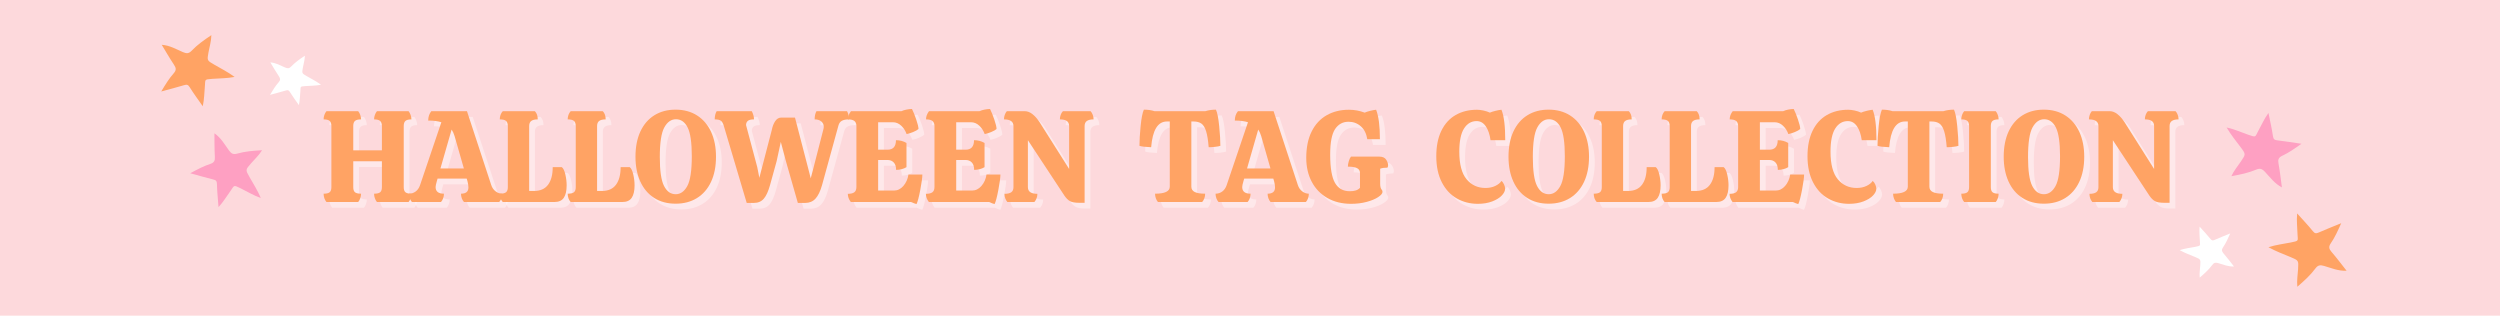 <svg version="1.0" preserveAspectRatio="xMidYMid meet" height="200" viewBox="0 0 1188 150" zoomAndPan="magnify" width="1584" xmlns:xlink="http://www.w3.org/1999/xlink" xmlns="http://www.w3.org/2000/svg"><defs><g></g><clipPath id="2d0aa748ff"><path clip-rule="nonzero" d="M 90 63 L 125 63 L 125 99 L 90 99 Z M 90 63"></path></clipPath><clipPath id="d6f9105432"><path clip-rule="nonzero" d="M 55.672 37.801 L 116.586 -9.707 L 169.629 58.301 L 108.715 105.812 Z M 55.672 37.801"></path></clipPath><clipPath id="a3d0e6219d"><path clip-rule="nonzero" d="M 55.672 37.801 L 116.586 -9.707 L 169.629 58.301 L 108.715 105.812 Z M 55.672 37.801"></path></clipPath><clipPath id="ba9c10be85"><path clip-rule="nonzero" d="M 76 16 L 112 16 L 112 51 L 76 51 Z M 76 16"></path></clipPath><clipPath id="dffc37399a"><path clip-rule="nonzero" d="M 55.672 37.801 L 116.586 -9.707 L 169.629 58.301 L 108.715 105.812 Z M 55.672 37.801"></path></clipPath><clipPath id="31c82a0bf9"><path clip-rule="nonzero" d="M 55.672 37.801 L 116.586 -9.707 L 169.629 58.301 L 108.715 105.812 Z M 55.672 37.801"></path></clipPath><clipPath id="e9b222a5df"><path clip-rule="nonzero" d="M 128 26 L 153 26 L 153 50 L 128 50 Z M 128 26"></path></clipPath><clipPath id="b6529a7d03"><path clip-rule="nonzero" d="M 55.672 37.801 L 116.586 -9.707 L 169.629 58.301 L 108.715 105.812 Z M 55.672 37.801"></path></clipPath><clipPath id="ce2f49751e"><path clip-rule="nonzero" d="M 55.672 37.801 L 116.586 -9.707 L 169.629 58.301 L 108.715 105.812 Z M 55.672 37.801"></path></clipPath><clipPath id="42a0e5cb74"><path clip-rule="nonzero" d="M 1058 53 L 1094 53 L 1094 90 L 1058 90 Z M 1058 53"></path></clipPath><clipPath id="e273a4f4e2"><path clip-rule="nonzero" d="M 1134.535 109.199 L 1078.32 165.414 L 1015.742 102.836 L 1071.957 46.621 Z M 1134.535 109.199"></path></clipPath><clipPath id="ec9e20439d"><path clip-rule="nonzero" d="M 1134.535 109.199 L 1078.32 165.414 L 1015.742 102.836 L 1071.957 46.621 Z M 1134.535 109.199"></path></clipPath><clipPath id="651686484b"><path clip-rule="nonzero" d="M 1077 101 L 1116 101 L 1116 137 L 1077 137 Z M 1077 101"></path></clipPath><clipPath id="7ef7ff7a8d"><path clip-rule="nonzero" d="M 1134.535 109.199 L 1078.32 165.414 L 1015.742 102.836 L 1071.957 46.621 Z M 1134.535 109.199"></path></clipPath><clipPath id="dd63b40fd5"><path clip-rule="nonzero" d="M 1134.535 109.199 L 1078.32 165.414 L 1015.742 102.836 L 1071.957 46.621 Z M 1134.535 109.199"></path></clipPath><clipPath id="b3ea7b1035"><path clip-rule="nonzero" d="M 1035 107 L 1062 107 L 1062 132 L 1035 132 Z M 1035 107"></path></clipPath><clipPath id="ac19a6533c"><path clip-rule="nonzero" d="M 1134.535 109.199 L 1078.32 165.414 L 1015.742 102.836 L 1071.957 46.621 Z M 1134.535 109.199"></path></clipPath><clipPath id="60844d4813"><path clip-rule="nonzero" d="M 1134.535 109.199 L 1078.32 165.414 L 1015.742 102.836 L 1071.957 46.621 Z M 1134.535 109.199"></path></clipPath></defs><rect fill-opacity="1" height="180" y="-15" fill="#ffffff" width="1425.6" x="-118.8"></rect><rect fill-opacity="1" height="180" y="-15" fill="#fdd9dc" width="1425.6" x="-118.8"></rect><g fill-opacity="0.4" fill="#ffffff"><g transform="translate(154.899, 98.729)"><g><path d="M 39.688 -7.047 C 39.688 -5.891 39.961 -5.082 40.516 -4.625 C 41.078 -4.176 42.02 -3.953 43.344 -3.953 C 43.344 -3.211 43.219 -2.488 42.969 -1.781 C 42.719 -1.082 42.391 -0.488 41.984 0 L 26.953 0 C 26.547 -0.488 26.219 -1.082 25.969 -1.781 C 25.719 -2.488 25.594 -3.211 25.594 -3.953 C 26.957 -3.953 27.914 -4.176 28.469 -4.625 C 29.031 -5.082 29.312 -5.891 29.312 -7.047 L 29.312 -19.359 L 15.703 -19.359 L 15.703 -7.047 C 15.703 -5.891 15.977 -5.082 16.531 -4.625 C 17.094 -4.176 18.051 -3.953 19.406 -3.953 C 19.406 -3.211 19.281 -2.488 19.031 -1.781 C 18.789 -1.082 18.461 -0.488 18.047 0 L 2.969 0 C 2.551 -0.488 2.219 -1.082 1.969 -1.781 C 1.727 -2.488 1.609 -3.211 1.609 -3.953 C 2.961 -3.953 3.914 -4.176 4.469 -4.625 C 5.031 -5.082 5.312 -5.891 5.312 -7.047 L 5.312 -36.109 C 5.312 -37.266 5.031 -38.078 4.469 -38.547 C 3.914 -39.023 2.961 -39.266 1.609 -39.266 C 1.609 -39.961 1.727 -40.66 1.969 -41.359 C 2.219 -42.066 2.551 -42.664 2.969 -43.156 L 18.047 -43.156 C 18.461 -42.664 18.789 -42.066 19.031 -41.359 C 19.281 -40.66 19.406 -39.961 19.406 -39.266 C 18.051 -39.266 17.094 -39.023 16.531 -38.547 C 15.977 -38.078 15.703 -37.266 15.703 -36.109 L 15.703 -24.547 L 29.312 -24.547 L 29.312 -36.109 C 29.312 -37.266 29.02 -38.078 28.438 -38.547 C 27.863 -39.023 26.914 -39.266 25.594 -39.266 C 25.594 -39.961 25.719 -40.66 25.969 -41.359 C 26.219 -42.066 26.547 -42.664 26.953 -43.156 L 41.984 -43.156 C 42.391 -42.664 42.719 -42.066 42.969 -41.359 C 43.219 -40.66 43.344 -39.961 43.344 -39.266 C 42.02 -39.266 41.078 -39.023 40.516 -38.547 C 39.961 -38.078 39.688 -37.266 39.688 -36.109 Z M 39.688 -7.047"></path></g></g></g><g fill-opacity="0.4" fill="#ffffff"><g transform="translate(198.921, 98.729)"><g><path d="M 37.219 -8.156 C 37.633 -6.844 38.336 -5.812 39.328 -5.062 C 40.316 -4.32 41.363 -3.953 42.469 -3.953 C 42.469 -3.211 42.344 -2.488 42.094 -1.781 C 41.852 -1.082 41.504 -0.488 41.047 0 L 24.297 0 C 23.848 -0.488 23.5 -1.082 23.25 -1.781 C 23 -2.488 22.875 -3.211 22.875 -3.953 C 25.227 -3.953 26.406 -4.941 26.406 -6.922 C 26.406 -7.742 26.258 -8.711 25.969 -9.828 L 25.594 -11.125 L 11.75 -11.125 L 11.375 -9.828 C 11 -8.547 10.812 -7.641 10.812 -7.109 C 10.812 -5.004 12.133 -3.953 14.781 -3.953 C 14.781 -3.211 14.656 -2.488 14.406 -1.781 C 14.156 -1.082 13.805 -0.488 13.359 0 L -0.438 0 C -0.883 -0.488 -1.234 -1.082 -1.484 -1.781 C -1.734 -2.488 -1.859 -3.211 -1.859 -3.953 C -0.703 -3.953 0.348 -4.289 1.297 -4.969 C 2.242 -5.656 2.945 -6.656 3.406 -7.969 L 13.547 -37.906 C 11.891 -38.438 9.805 -38.703 7.297 -38.703 C 7.297 -40.473 7.789 -41.957 8.781 -43.156 L 25.719 -43.156 Z M 24.234 -15.953 L 19.844 -31.281 C 19.477 -32.52 19.004 -33.57 18.422 -34.438 L 13.109 -15.953 Z M 24.234 -15.953"></path></g></g></g><g fill-opacity="0.4" fill="#ffffff"><g transform="translate(238.616, 98.729)"><g><path d="M 3.031 0 C 2.57 -0.488 2.219 -1.082 1.969 -1.781 C 1.727 -2.488 1.609 -3.211 1.609 -3.953 C 3.004 -3.953 3.988 -4.176 4.562 -4.625 C 5.145 -5.082 5.438 -5.891 5.438 -7.047 L 5.438 -36.109 C 5.438 -37.266 5.145 -38.078 4.562 -38.547 C 3.988 -39.023 3.004 -39.266 1.609 -39.266 C 1.609 -40.004 1.727 -40.711 1.969 -41.391 C 2.219 -42.078 2.57 -42.664 3.031 -43.156 L 18.297 -43.156 C 19.203 -42.207 19.656 -40.91 19.656 -39.266 C 18.258 -39.266 17.227 -39.016 16.562 -38.516 C 15.906 -38.023 15.578 -37.223 15.578 -36.109 L 15.578 -5.25 L 17.875 -5.25 C 20.875 -5.25 23.102 -6.238 24.562 -8.219 C 26.031 -10.195 26.766 -12.977 26.766 -16.562 L 31.094 -16.562 C 31.801 -16.031 32.359 -14.879 32.766 -13.109 C 33.18 -11.336 33.391 -9.602 33.391 -7.906 C 33.391 -5.312 32.938 -3.344 32.031 -2 C 31.125 -0.664 29.641 0 27.578 0 Z M 3.031 0"></path></g></g></g><g fill-opacity="0.4" fill="#ffffff"><g transform="translate(270.89, 98.729)"><g><path d="M 3.031 0 C 2.57 -0.488 2.219 -1.082 1.969 -1.781 C 1.727 -2.488 1.609 -3.211 1.609 -3.953 C 3.004 -3.953 3.988 -4.176 4.562 -4.625 C 5.145 -5.082 5.438 -5.891 5.438 -7.047 L 5.438 -36.109 C 5.438 -37.266 5.145 -38.078 4.562 -38.547 C 3.988 -39.023 3.004 -39.266 1.609 -39.266 C 1.609 -40.004 1.727 -40.711 1.969 -41.391 C 2.219 -42.078 2.57 -42.664 3.031 -43.156 L 18.297 -43.156 C 19.203 -42.207 19.656 -40.91 19.656 -39.266 C 18.258 -39.266 17.227 -39.016 16.562 -38.516 C 15.906 -38.023 15.578 -37.223 15.578 -36.109 L 15.578 -5.25 L 17.875 -5.25 C 20.875 -5.25 23.102 -6.238 24.562 -8.219 C 26.031 -10.195 26.766 -12.977 26.766 -16.562 L 31.094 -16.562 C 31.801 -16.031 32.359 -14.879 32.766 -13.109 C 33.18 -11.336 33.391 -9.602 33.391 -7.906 C 33.391 -5.312 32.938 -3.344 32.031 -2 C 31.125 -0.664 29.641 0 27.578 0 Z M 3.031 0"></path></g></g></g><g fill-opacity="0.4" fill="#ffffff"><g transform="translate(303.165, 98.729)"><g><path d="M 20.656 0.797 C 16.695 0.797 13.285 -0.117 10.422 -1.953 C 7.555 -3.785 5.359 -6.391 3.828 -9.766 C 2.305 -13.148 1.547 -17.066 1.547 -21.516 C 1.547 -26.172 2.328 -30.176 3.891 -33.531 C 5.461 -36.895 7.68 -39.461 10.547 -41.234 C 13.41 -43.004 16.758 -43.891 20.594 -43.891 C 24.551 -43.891 27.973 -42.961 30.859 -41.109 C 33.742 -39.254 35.957 -36.645 37.5 -33.281 C 39.039 -29.926 39.812 -26.004 39.812 -21.516 C 39.812 -16.898 39.02 -12.91 37.438 -9.547 C 35.852 -6.191 33.617 -3.629 30.734 -1.859 C 27.848 -0.086 24.488 0.797 20.656 0.797 Z M 20.656 -3.703 C 22.914 -3.703 24.754 -5 26.172 -7.594 C 27.598 -10.195 28.312 -14.922 28.312 -21.766 C 28.312 -28.273 27.648 -32.828 26.328 -35.422 C 25.016 -38.023 23.164 -39.328 20.781 -39.328 C 18.508 -39.328 16.66 -38.023 15.234 -35.422 C 13.816 -32.828 13.109 -28.129 13.109 -21.328 C 13.109 -14.816 13.773 -10.25 15.109 -7.625 C 16.453 -5.008 18.301 -3.703 20.656 -3.703 Z M 20.656 -3.703"></path></g></g></g><g fill-opacity="0.4" fill="#ffffff"><g transform="translate(343.602, 98.729)"><g><path d="M 61.641 -43.156 C 62.254 -42.082 62.562 -40.785 62.562 -39.266 C 61.125 -39.266 60.004 -39.047 59.203 -38.609 C 58.398 -38.18 57.852 -37.43 57.562 -36.359 L 49.766 -8.031 C 48.941 -5.102 47.898 -2.957 46.641 -1.594 C 45.391 -0.238 43.754 0.438 41.734 0.438 L 38.266 0.438 L 32.578 -19.469 L 30.172 -28.562 L 28.188 -19.406 L 25.047 -8.031 C 24.211 -5.031 23.219 -2.867 22.062 -1.547 C 20.914 -0.223 19.332 0.438 17.312 0.438 L 13.969 0.438 L 3.031 -36.359 C 2.695 -37.473 2.238 -38.234 1.656 -38.641 C 1.082 -39.055 0.117 -39.266 -1.234 -39.266 C -1.234 -40.828 -0.926 -42.125 -0.312 -43.156 L 16.391 -43.156 C 17.086 -41.75 17.438 -40.453 17.438 -39.266 C 15.988 -39.266 14.992 -39.016 14.453 -38.516 C 13.922 -38.023 13.656 -37.367 13.656 -36.547 L 18.984 -16.562 L 19.969 -11.5 L 25.844 -34.062 C 26.176 -35.801 26.723 -37.242 27.484 -38.391 C 28.242 -39.547 29.223 -40.125 30.422 -40.125 L 36.906 -40.125 L 43.031 -16.562 L 44.391 -11.25 L 45.812 -16.688 L 50.391 -34.5 C 50.516 -34.957 50.578 -35.367 50.578 -35.734 C 50.578 -36.805 50.18 -37.66 49.391 -38.297 C 48.609 -38.941 47.562 -39.266 46.25 -39.266 C 46.25 -40.828 46.535 -42.125 47.109 -43.156 Z M 61.641 -43.156"></path></g></g></g><g fill-opacity="0.4" fill="#ffffff"><g transform="translate(404.009, 98.729)"><g><path d="M 37.031 -13.047 C 37.031 -11.68 36.703 -9.258 36.047 -5.781 C 35.391 -2.301 34.789 -0.047 34.25 0.984 C 33.594 0.816 32.727 0.488 31.656 0 L 3.031 0 C 2.082 -1.238 1.609 -2.535 1.609 -3.891 C 3.004 -3.891 4.031 -4.133 4.688 -4.625 C 5.352 -5.125 5.688 -5.953 5.688 -7.109 L 5.688 -36.109 C 5.688 -37.223 5.363 -38.023 4.719 -38.516 C 4.082 -39.016 3.066 -39.266 1.672 -39.266 C 1.672 -40.617 2.145 -41.914 3.094 -43.156 L 27.078 -43.156 C 27.773 -43.488 28.586 -43.742 29.516 -43.922 C 30.453 -44.109 31.312 -44.203 32.094 -44.203 C 32.707 -43.016 33.375 -41.367 34.094 -39.266 C 34.82 -37.16 35.188 -35.633 35.188 -34.688 C 34.688 -34.227 33.836 -33.75 32.641 -33.25 C 31.453 -32.758 30.422 -32.438 29.547 -32.281 C 29.016 -33.801 28.172 -35.117 27.016 -36.234 C 25.859 -37.348 24.52 -37.906 23 -37.906 L 16.016 -37.906 L 16.016 -24.859 L 20.469 -24.859 C 23.145 -24.859 24.484 -26.363 24.484 -29.375 C 26.336 -29.375 28.004 -28.938 29.484 -28.062 L 29.484 -16.562 C 28.828 -16.156 28.066 -15.836 27.203 -15.609 C 26.336 -15.379 25.453 -15.266 24.547 -15.266 C 24.547 -16.836 24.172 -18.016 23.422 -18.797 C 22.68 -19.578 21.719 -19.969 20.531 -19.969 L 16.016 -19.969 L 16.016 -5.438 L 23.5 -5.438 C 25.227 -5.438 26.727 -6.164 28 -7.625 C 29.281 -9.094 30.086 -10.898 30.422 -13.047 Z M 37.031 -13.047"></path></g></g></g><g fill-opacity="0.4" fill="#ffffff"><g transform="translate(441.107, 98.729)"><g><path d="M 37.031 -13.047 C 37.031 -11.68 36.703 -9.258 36.047 -5.781 C 35.391 -2.301 34.789 -0.047 34.25 0.984 C 33.594 0.816 32.727 0.488 31.656 0 L 3.031 0 C 2.082 -1.238 1.609 -2.535 1.609 -3.891 C 3.004 -3.891 4.031 -4.133 4.688 -4.625 C 5.352 -5.125 5.688 -5.953 5.688 -7.109 L 5.688 -36.109 C 5.688 -37.223 5.363 -38.023 4.719 -38.516 C 4.082 -39.016 3.066 -39.266 1.672 -39.266 C 1.672 -40.617 2.145 -41.914 3.094 -43.156 L 27.078 -43.156 C 27.773 -43.488 28.586 -43.742 29.516 -43.922 C 30.453 -44.109 31.312 -44.203 32.094 -44.203 C 32.707 -43.016 33.375 -41.367 34.094 -39.266 C 34.82 -37.16 35.188 -35.633 35.188 -34.688 C 34.688 -34.227 33.836 -33.75 32.641 -33.25 C 31.453 -32.758 30.422 -32.438 29.547 -32.281 C 29.016 -33.801 28.172 -35.117 27.016 -36.234 C 25.859 -37.348 24.52 -37.906 23 -37.906 L 16.016 -37.906 L 16.016 -24.859 L 20.469 -24.859 C 23.145 -24.859 24.484 -26.363 24.484 -29.375 C 26.336 -29.375 28.004 -28.938 29.484 -28.062 L 29.484 -16.562 C 28.828 -16.156 28.066 -15.836 27.203 -15.609 C 26.336 -15.379 25.453 -15.266 24.547 -15.266 C 24.547 -16.836 24.172 -18.016 23.422 -18.797 C 22.68 -19.578 21.719 -19.969 20.531 -19.969 L 16.016 -19.969 L 16.016 -5.438 L 23.5 -5.438 C 25.227 -5.438 26.727 -6.164 28 -7.625 C 29.281 -9.094 30.086 -10.898 30.422 -13.047 Z M 37.031 -13.047"></path></g></g></g><g fill-opacity="0.4" fill="#ffffff"><g transform="translate(478.204, 98.729)"><g><path d="M 12.984 -7.047 C 12.984 -4.941 14.488 -3.891 17.5 -3.891 C 17.5 -2.453 17.023 -1.156 16.078 0 L 3.219 0 C 2.312 -1.113 1.859 -2.41 1.859 -3.891 C 3.297 -3.891 4.363 -4.133 5.062 -4.625 C 5.77 -5.125 6.125 -5.93 6.125 -7.047 L 6.125 -36.109 C 6.125 -38.211 4.617 -39.266 1.609 -39.266 C 1.609 -39.961 1.727 -40.66 1.969 -41.359 C 2.219 -42.066 2.551 -42.664 2.969 -43.156 L 11.562 -43.156 C 12.758 -43.156 13.953 -42.691 15.141 -41.766 C 16.336 -40.836 17.473 -39.551 18.547 -37.906 L 32.578 -15.703 L 32.578 -36.109 C 32.578 -37.223 32.207 -38.023 31.469 -38.516 C 30.727 -39.016 29.633 -39.266 28.188 -39.266 C 28.188 -40.004 28.312 -40.711 28.562 -41.391 C 28.812 -42.078 29.16 -42.664 29.609 -43.156 L 42.781 -43.156 C 43.238 -42.664 43.586 -42.066 43.828 -41.359 C 44.078 -40.66 44.203 -39.961 44.203 -39.266 C 42.805 -39.266 41.742 -39.016 41.016 -38.516 C 40.297 -38.023 39.938 -37.223 39.938 -36.109 L 39.938 0.375 L 37.469 0.375 C 35.445 0.375 33.961 0.117 33.016 -0.391 C 32.066 -0.91 31.16 -1.812 30.297 -3.094 L 12.984 -29.375 Z M 12.984 -7.047"></path></g></g></g><g fill-opacity="1" fill="#ffa364"><g transform="translate(152.166, 95.996)"><g><path d="M 39.688 -7.047 C 39.688 -5.891 39.961 -5.082 40.516 -4.625 C 41.078 -4.176 42.02 -3.953 43.344 -3.953 C 43.344 -3.211 43.219 -2.488 42.969 -1.781 C 42.719 -1.082 42.391 -0.488 41.984 0 L 26.953 0 C 26.547 -0.488 26.219 -1.082 25.969 -1.781 C 25.719 -2.488 25.594 -3.211 25.594 -3.953 C 26.957 -3.953 27.914 -4.176 28.469 -4.625 C 29.031 -5.082 29.312 -5.891 29.312 -7.047 L 29.312 -19.359 L 15.703 -19.359 L 15.703 -7.047 C 15.703 -5.891 15.977 -5.082 16.531 -4.625 C 17.094 -4.176 18.051 -3.953 19.406 -3.953 C 19.406 -3.211 19.281 -2.488 19.031 -1.781 C 18.789 -1.082 18.461 -0.488 18.047 0 L 2.969 0 C 2.551 -0.488 2.219 -1.082 1.969 -1.781 C 1.727 -2.488 1.609 -3.211 1.609 -3.953 C 2.961 -3.953 3.914 -4.176 4.469 -4.625 C 5.031 -5.082 5.312 -5.891 5.312 -7.047 L 5.312 -36.109 C 5.312 -37.266 5.031 -38.078 4.469 -38.547 C 3.914 -39.023 2.961 -39.266 1.609 -39.266 C 1.609 -39.961 1.727 -40.66 1.969 -41.359 C 2.219 -42.066 2.551 -42.664 2.969 -43.156 L 18.047 -43.156 C 18.461 -42.664 18.789 -42.066 19.031 -41.359 C 19.281 -40.66 19.406 -39.961 19.406 -39.266 C 18.051 -39.266 17.094 -39.023 16.531 -38.547 C 15.977 -38.078 15.703 -37.266 15.703 -36.109 L 15.703 -24.547 L 29.312 -24.547 L 29.312 -36.109 C 29.312 -37.266 29.02 -38.078 28.438 -38.547 C 27.863 -39.023 26.914 -39.266 25.594 -39.266 C 25.594 -39.961 25.719 -40.66 25.969 -41.359 C 26.219 -42.066 26.547 -42.664 26.953 -43.156 L 41.984 -43.156 C 42.391 -42.664 42.719 -42.066 42.969 -41.359 C 43.219 -40.66 43.344 -39.961 43.344 -39.266 C 42.02 -39.266 41.078 -39.023 40.516 -38.547 C 39.961 -38.078 39.688 -37.266 39.688 -36.109 Z M 39.688 -7.047"></path></g></g></g><g fill-opacity="1" fill="#ffa364"><g transform="translate(196.188, 95.996)"><g><path d="M 37.219 -8.156 C 37.633 -6.844 38.336 -5.812 39.328 -5.062 C 40.316 -4.32 41.363 -3.953 42.469 -3.953 C 42.469 -3.211 42.344 -2.488 42.094 -1.781 C 41.852 -1.082 41.504 -0.488 41.047 0 L 24.297 0 C 23.848 -0.488 23.5 -1.082 23.25 -1.781 C 23 -2.488 22.875 -3.211 22.875 -3.953 C 25.227 -3.953 26.406 -4.941 26.406 -6.922 C 26.406 -7.742 26.258 -8.711 25.969 -9.828 L 25.594 -11.125 L 11.75 -11.125 L 11.375 -9.828 C 11 -8.547 10.812 -7.641 10.812 -7.109 C 10.812 -5.004 12.133 -3.953 14.781 -3.953 C 14.781 -3.211 14.656 -2.488 14.406 -1.781 C 14.156 -1.082 13.805 -0.488 13.359 0 L -0.438 0 C -0.883 -0.488 -1.234 -1.082 -1.484 -1.781 C -1.734 -2.488 -1.859 -3.211 -1.859 -3.953 C -0.703 -3.953 0.348 -4.289 1.297 -4.969 C 2.242 -5.656 2.945 -6.656 3.406 -7.969 L 13.547 -37.906 C 11.891 -38.438 9.805 -38.703 7.297 -38.703 C 7.297 -40.473 7.789 -41.957 8.781 -43.156 L 25.719 -43.156 Z M 24.234 -15.953 L 19.844 -31.281 C 19.477 -32.52 19.004 -33.57 18.422 -34.438 L 13.109 -15.953 Z M 24.234 -15.953"></path></g></g></g><g fill-opacity="1" fill="#ffa364"><g transform="translate(235.883, 95.996)"><g><path d="M 3.031 0 C 2.57 -0.488 2.219 -1.082 1.969 -1.781 C 1.727 -2.488 1.609 -3.211 1.609 -3.953 C 3.004 -3.953 3.988 -4.176 4.562 -4.625 C 5.145 -5.082 5.438 -5.891 5.438 -7.047 L 5.438 -36.109 C 5.438 -37.266 5.145 -38.078 4.562 -38.547 C 3.988 -39.023 3.004 -39.266 1.609 -39.266 C 1.609 -40.004 1.727 -40.711 1.969 -41.391 C 2.219 -42.078 2.57 -42.664 3.031 -43.156 L 18.297 -43.156 C 19.203 -42.207 19.656 -40.91 19.656 -39.266 C 18.258 -39.266 17.227 -39.016 16.562 -38.516 C 15.906 -38.023 15.578 -37.223 15.578 -36.109 L 15.578 -5.25 L 17.875 -5.25 C 20.875 -5.25 23.102 -6.238 24.562 -8.219 C 26.031 -10.195 26.766 -12.977 26.766 -16.562 L 31.094 -16.562 C 31.801 -16.031 32.359 -14.879 32.766 -13.109 C 33.18 -11.336 33.391 -9.602 33.391 -7.906 C 33.391 -5.312 32.938 -3.344 32.031 -2 C 31.125 -0.664 29.641 0 27.578 0 Z M 3.031 0"></path></g></g></g><g fill-opacity="1" fill="#ffa364"><g transform="translate(268.158, 95.996)"><g><path d="M 3.031 0 C 2.57 -0.488 2.219 -1.082 1.969 -1.781 C 1.727 -2.488 1.609 -3.211 1.609 -3.953 C 3.004 -3.953 3.988 -4.176 4.562 -4.625 C 5.145 -5.082 5.438 -5.891 5.438 -7.047 L 5.438 -36.109 C 5.438 -37.266 5.145 -38.078 4.562 -38.547 C 3.988 -39.023 3.004 -39.266 1.609 -39.266 C 1.609 -40.004 1.727 -40.711 1.969 -41.391 C 2.219 -42.078 2.57 -42.664 3.031 -43.156 L 18.297 -43.156 C 19.203 -42.207 19.656 -40.91 19.656 -39.266 C 18.258 -39.266 17.227 -39.016 16.562 -38.516 C 15.906 -38.023 15.578 -37.223 15.578 -36.109 L 15.578 -5.25 L 17.875 -5.25 C 20.875 -5.25 23.102 -6.238 24.562 -8.219 C 26.031 -10.195 26.766 -12.977 26.766 -16.562 L 31.094 -16.562 C 31.801 -16.031 32.359 -14.879 32.766 -13.109 C 33.18 -11.336 33.391 -9.602 33.391 -7.906 C 33.391 -5.312 32.938 -3.344 32.031 -2 C 31.125 -0.664 29.641 0 27.578 0 Z M 3.031 0"></path></g></g></g><g fill-opacity="1" fill="#ffa364"><g transform="translate(300.432, 95.996)"><g><path d="M 20.656 0.797 C 16.695 0.797 13.285 -0.117 10.422 -1.953 C 7.555 -3.785 5.359 -6.391 3.828 -9.766 C 2.305 -13.148 1.547 -17.066 1.547 -21.516 C 1.547 -26.172 2.328 -30.176 3.891 -33.531 C 5.461 -36.895 7.68 -39.461 10.547 -41.234 C 13.41 -43.004 16.758 -43.891 20.594 -43.891 C 24.551 -43.891 27.973 -42.961 30.859 -41.109 C 33.742 -39.254 35.957 -36.645 37.5 -33.281 C 39.039 -29.926 39.812 -26.004 39.812 -21.516 C 39.812 -16.898 39.02 -12.91 37.438 -9.547 C 35.852 -6.191 33.617 -3.629 30.734 -1.859 C 27.848 -0.086 24.488 0.797 20.656 0.797 Z M 20.656 -3.703 C 22.914 -3.703 24.754 -5 26.172 -7.594 C 27.598 -10.195 28.312 -14.922 28.312 -21.766 C 28.312 -28.273 27.648 -32.828 26.328 -35.422 C 25.016 -38.023 23.164 -39.328 20.781 -39.328 C 18.508 -39.328 16.66 -38.023 15.234 -35.422 C 13.816 -32.828 13.109 -28.129 13.109 -21.328 C 13.109 -14.816 13.773 -10.25 15.109 -7.625 C 16.453 -5.008 18.301 -3.703 20.656 -3.703 Z M 20.656 -3.703"></path></g></g></g><g fill-opacity="1" fill="#ffa364"><g transform="translate(340.869, 95.996)"><g><path d="M 61.641 -43.156 C 62.254 -42.082 62.562 -40.785 62.562 -39.266 C 61.125 -39.266 60.004 -39.047 59.203 -38.609 C 58.398 -38.18 57.852 -37.43 57.562 -36.359 L 49.766 -8.031 C 48.941 -5.102 47.898 -2.957 46.641 -1.594 C 45.391 -0.238 43.754 0.438 41.734 0.438 L 38.266 0.438 L 32.578 -19.469 L 30.172 -28.562 L 28.188 -19.406 L 25.047 -8.031 C 24.211 -5.031 23.219 -2.867 22.062 -1.547 C 20.914 -0.223 19.332 0.438 17.312 0.438 L 13.969 0.438 L 3.031 -36.359 C 2.695 -37.473 2.238 -38.234 1.656 -38.641 C 1.082 -39.055 0.117 -39.266 -1.234 -39.266 C -1.234 -40.828 -0.926 -42.125 -0.312 -43.156 L 16.391 -43.156 C 17.086 -41.75 17.438 -40.453 17.438 -39.266 C 15.988 -39.266 14.992 -39.016 14.453 -38.516 C 13.922 -38.023 13.656 -37.367 13.656 -36.547 L 18.984 -16.562 L 19.969 -11.5 L 25.844 -34.062 C 26.176 -35.801 26.723 -37.242 27.484 -38.391 C 28.242 -39.547 29.223 -40.125 30.422 -40.125 L 36.906 -40.125 L 43.031 -16.562 L 44.391 -11.25 L 45.812 -16.688 L 50.391 -34.5 C 50.516 -34.957 50.578 -35.367 50.578 -35.734 C 50.578 -36.805 50.18 -37.66 49.391 -38.297 C 48.609 -38.941 47.562 -39.266 46.25 -39.266 C 46.25 -40.828 46.535 -42.125 47.109 -43.156 Z M 61.641 -43.156"></path></g></g></g><g fill-opacity="1" fill="#ffa364"><g transform="translate(401.276, 95.996)"><g><path d="M 37.031 -13.047 C 37.031 -11.68 36.703 -9.258 36.047 -5.781 C 35.391 -2.301 34.789 -0.047 34.25 0.984 C 33.594 0.816 32.727 0.488 31.656 0 L 3.031 0 C 2.082 -1.238 1.609 -2.535 1.609 -3.891 C 3.004 -3.891 4.031 -4.133 4.688 -4.625 C 5.352 -5.125 5.688 -5.953 5.688 -7.109 L 5.688 -36.109 C 5.688 -37.223 5.363 -38.023 4.719 -38.516 C 4.082 -39.016 3.066 -39.266 1.672 -39.266 C 1.672 -40.617 2.145 -41.914 3.094 -43.156 L 27.078 -43.156 C 27.773 -43.488 28.586 -43.742 29.516 -43.922 C 30.453 -44.109 31.312 -44.203 32.094 -44.203 C 32.707 -43.016 33.375 -41.367 34.094 -39.266 C 34.82 -37.16 35.188 -35.633 35.188 -34.688 C 34.688 -34.227 33.836 -33.75 32.641 -33.25 C 31.453 -32.758 30.422 -32.438 29.547 -32.281 C 29.016 -33.801 28.172 -35.117 27.016 -36.234 C 25.859 -37.348 24.52 -37.906 23 -37.906 L 16.016 -37.906 L 16.016 -24.859 L 20.469 -24.859 C 23.145 -24.859 24.484 -26.363 24.484 -29.375 C 26.336 -29.375 28.004 -28.938 29.484 -28.062 L 29.484 -16.562 C 28.828 -16.156 28.066 -15.836 27.203 -15.609 C 26.336 -15.379 25.453 -15.266 24.547 -15.266 C 24.547 -16.836 24.172 -18.016 23.422 -18.797 C 22.68 -19.578 21.719 -19.969 20.531 -19.969 L 16.016 -19.969 L 16.016 -5.438 L 23.5 -5.438 C 25.227 -5.438 26.727 -6.164 28 -7.625 C 29.281 -9.094 30.086 -10.898 30.422 -13.047 Z M 37.031 -13.047"></path></g></g></g><g fill-opacity="1" fill="#ffa364"><g transform="translate(438.374, 95.996)"><g><path d="M 37.031 -13.047 C 37.031 -11.68 36.703 -9.258 36.047 -5.781 C 35.391 -2.301 34.789 -0.047 34.25 0.984 C 33.594 0.816 32.727 0.488 31.656 0 L 3.031 0 C 2.082 -1.238 1.609 -2.535 1.609 -3.891 C 3.004 -3.891 4.031 -4.133 4.688 -4.625 C 5.352 -5.125 5.688 -5.953 5.688 -7.109 L 5.688 -36.109 C 5.688 -37.223 5.363 -38.023 4.719 -38.516 C 4.082 -39.016 3.066 -39.266 1.672 -39.266 C 1.672 -40.617 2.145 -41.914 3.094 -43.156 L 27.078 -43.156 C 27.773 -43.488 28.586 -43.742 29.516 -43.922 C 30.453 -44.109 31.312 -44.203 32.094 -44.203 C 32.707 -43.016 33.375 -41.367 34.094 -39.266 C 34.82 -37.16 35.188 -35.633 35.188 -34.688 C 34.688 -34.227 33.836 -33.75 32.641 -33.25 C 31.453 -32.758 30.422 -32.438 29.547 -32.281 C 29.016 -33.801 28.172 -35.117 27.016 -36.234 C 25.859 -37.348 24.52 -37.906 23 -37.906 L 16.016 -37.906 L 16.016 -24.859 L 20.469 -24.859 C 23.145 -24.859 24.484 -26.363 24.484 -29.375 C 26.336 -29.375 28.004 -28.938 29.484 -28.062 L 29.484 -16.562 C 28.828 -16.156 28.066 -15.836 27.203 -15.609 C 26.336 -15.379 25.453 -15.266 24.547 -15.266 C 24.547 -16.836 24.172 -18.016 23.422 -18.797 C 22.68 -19.578 21.719 -19.969 20.531 -19.969 L 16.016 -19.969 L 16.016 -5.438 L 23.5 -5.438 C 25.227 -5.438 26.727 -6.164 28 -7.625 C 29.281 -9.094 30.086 -10.898 30.422 -13.047 Z M 37.031 -13.047"></path></g></g></g><g fill-opacity="1" fill="#ffa364"><g transform="translate(475.471, 95.996)"><g><path d="M 12.984 -7.047 C 12.984 -4.941 14.488 -3.891 17.5 -3.891 C 17.5 -2.453 17.023 -1.156 16.078 0 L 3.219 0 C 2.312 -1.113 1.859 -2.41 1.859 -3.891 C 3.297 -3.891 4.363 -4.133 5.062 -4.625 C 5.77 -5.125 6.125 -5.93 6.125 -7.047 L 6.125 -36.109 C 6.125 -38.211 4.617 -39.266 1.609 -39.266 C 1.609 -39.961 1.727 -40.66 1.969 -41.359 C 2.219 -42.066 2.551 -42.664 2.969 -43.156 L 11.562 -43.156 C 12.758 -43.156 13.953 -42.691 15.141 -41.766 C 16.336 -40.836 17.473 -39.551 18.547 -37.906 L 32.578 -15.703 L 32.578 -36.109 C 32.578 -37.223 32.207 -38.023 31.469 -38.516 C 30.727 -39.016 29.633 -39.266 28.188 -39.266 C 28.188 -40.004 28.312 -40.711 28.562 -41.391 C 28.812 -42.078 29.16 -42.664 29.609 -43.156 L 42.781 -43.156 C 43.238 -42.664 43.586 -42.066 43.828 -41.359 C 44.078 -40.66 44.203 -39.961 44.203 -39.266 C 42.805 -39.266 41.742 -39.016 41.016 -38.516 C 40.297 -38.023 39.938 -37.223 39.938 -36.109 L 39.938 0.375 L 37.469 0.375 C 35.445 0.375 33.961 0.117 33.016 -0.391 C 32.066 -0.91 31.16 -1.812 30.297 -3.094 L 12.984 -29.375 Z M 12.984 -7.047"></path></g></g></g><g fill-opacity="0.4" fill="#ffffff"><g transform="translate(522.051, 98.729)"><g></g></g></g><g fill-opacity="0.4" fill="#ffffff"><g transform="translate(532.871, 98.729)"><g></g></g></g><g fill-opacity="1" fill="#ffa364"><g transform="translate(519.318, 95.996)"><g></g></g></g><g fill-opacity="1" fill="#ffa364"><g transform="translate(530.138, 95.996)"><g></g></g></g><g fill-opacity="0.4" fill="#ffffff"><g transform="translate(543.703, 98.729)"><g><path d="M 36.844 -43.891 C 37.508 -42.453 38.023 -39.836 38.391 -36.047 C 38.766 -32.254 38.953 -29.141 38.953 -26.703 C 38.41 -26.504 37.57 -26.344 36.438 -26.219 C 35.312 -26.094 34.297 -26.031 33.391 -26.031 C 33.141 -29.32 32.734 -31.852 32.172 -33.625 C 31.617 -35.406 30.867 -36.625 29.922 -37.281 C 28.973 -37.938 27.738 -38.266 26.219 -38.266 L 25.156 -38.266 L 25.156 -7.297 C 25.156 -6.141 25.691 -5.289 26.766 -4.75 C 27.836 -4.219 29.488 -3.953 31.719 -3.953 C 31.719 -3.211 31.594 -2.488 31.344 -1.781 C 31.094 -1.082 30.742 -0.488 30.297 0 L 9.281 0 C 8.863 -0.488 8.531 -1.082 8.281 -1.781 C 8.031 -2.488 7.906 -3.211 7.906 -3.953 C 12.57 -3.953 14.906 -5.066 14.906 -7.297 L 14.906 -38.266 L 13.547 -38.266 C 9.211 -38.266 6.719 -34.188 6.062 -26.031 C 3.176 -26.156 1.32 -26.379 0.5 -26.703 C 0.5 -29.141 0.68 -32.254 1.047 -36.047 C 1.422 -39.836 1.938 -42.453 2.594 -43.891 C 4.488 -43.891 6.18 -43.645 7.672 -43.156 L 31.781 -43.156 C 33.344 -43.645 35.031 -43.891 36.844 -43.891 Z M 36.844 -43.891"></path></g></g></g><g fill-opacity="0.4" fill="#ffffff"><g transform="translate(582.223, 98.729)"><g><path d="M 37.219 -8.156 C 37.633 -6.844 38.336 -5.812 39.328 -5.062 C 40.316 -4.32 41.363 -3.953 42.469 -3.953 C 42.469 -3.211 42.344 -2.488 42.094 -1.781 C 41.852 -1.082 41.504 -0.488 41.047 0 L 24.297 0 C 23.848 -0.488 23.5 -1.082 23.25 -1.781 C 23 -2.488 22.875 -3.211 22.875 -3.953 C 25.227 -3.953 26.406 -4.941 26.406 -6.922 C 26.406 -7.742 26.258 -8.711 25.969 -9.828 L 25.594 -11.125 L 11.75 -11.125 L 11.375 -9.828 C 11 -8.547 10.812 -7.641 10.812 -7.109 C 10.812 -5.004 12.133 -3.953 14.781 -3.953 C 14.781 -3.211 14.656 -2.488 14.406 -1.781 C 14.156 -1.082 13.805 -0.488 13.359 0 L -0.438 0 C -0.883 -0.488 -1.234 -1.082 -1.484 -1.781 C -1.734 -2.488 -1.859 -3.211 -1.859 -3.953 C -0.703 -3.953 0.348 -4.289 1.297 -4.969 C 2.242 -5.656 2.945 -6.656 3.406 -7.969 L 13.547 -37.906 C 11.891 -38.438 9.805 -38.703 7.297 -38.703 C 7.297 -40.473 7.789 -41.957 8.781 -43.156 L 25.719 -43.156 Z M 24.234 -15.953 L 19.844 -31.281 C 19.477 -32.52 19.004 -33.57 18.422 -34.438 L 13.109 -15.953 Z M 24.234 -15.953"></path></g></g></g><g fill-opacity="0.4" fill="#ffffff"><g transform="translate(621.917, 98.729)"><g><path d="M 22.875 0.859 C 18.551 0.859 14.781 -0.066 11.562 -1.922 C 8.344 -3.773 5.867 -6.348 4.141 -9.641 C 2.41 -12.941 1.547 -16.711 1.547 -20.953 C 1.547 -25.898 2.398 -30.082 4.109 -33.5 C 5.816 -36.926 8.195 -39.504 11.25 -41.234 C 14.301 -42.973 17.828 -43.844 21.828 -43.844 C 24.422 -43.844 26.914 -43.383 29.312 -42.469 C 29.926 -42.758 30.82 -43.051 32 -43.344 C 33.176 -43.633 34.094 -43.801 34.75 -43.844 C 35.945 -40.789 36.547 -36.129 36.547 -29.859 L 30.547 -29.859 C 30.129 -32.492 29.109 -34.531 27.484 -35.969 C 25.859 -37.414 23.91 -38.141 21.641 -38.141 C 18.922 -38.141 16.785 -36.973 15.234 -34.641 C 13.691 -32.316 12.922 -28.289 12.922 -22.562 C 12.922 -16.219 13.68 -11.723 15.203 -9.078 C 16.734 -6.441 19.066 -5.125 22.203 -5.125 C 23.348 -5.125 24.312 -5.25 25.094 -5.5 C 25.883 -5.75 26.547 -6.16 27.078 -6.734 L 27.078 -13.781 C 27.078 -14.852 26.613 -15.625 25.688 -16.094 C 24.758 -16.57 23.305 -16.812 21.328 -16.812 C 21.328 -17.562 21.473 -18.426 21.766 -19.406 C 22.055 -20.395 22.406 -21.117 22.812 -21.578 L 36.172 -21.578 C 37.773 -21.578 38.883 -21.102 39.5 -20.156 C 40.125 -19.207 40.438 -18.301 40.438 -17.438 C 40.438 -17.02 40.332 -16.648 40.125 -16.328 C 38.645 -16.328 37.492 -16.16 36.672 -15.828 L 36.672 -8.719 C 36.672 -7.395 36.895 -6.469 37.344 -5.938 C 37.633 -5.645 37.781 -5.273 37.781 -4.828 C 37.781 -4.078 37.098 -3.25 35.734 -2.344 C 34.379 -1.438 32.555 -0.676 30.266 -0.062 C 27.973 0.551 25.508 0.859 22.875 0.859 Z M 22.875 0.859"></path></g></g></g><g fill-opacity="1" fill="#ffa364"><g transform="translate(540.97, 95.996)"><g><path d="M 36.844 -43.891 C 37.508 -42.453 38.023 -39.836 38.391 -36.047 C 38.766 -32.254 38.953 -29.141 38.953 -26.703 C 38.41 -26.504 37.57 -26.344 36.438 -26.219 C 35.312 -26.094 34.297 -26.031 33.391 -26.031 C 33.141 -29.32 32.734 -31.852 32.172 -33.625 C 31.617 -35.406 30.867 -36.625 29.922 -37.281 C 28.973 -37.938 27.738 -38.266 26.219 -38.266 L 25.156 -38.266 L 25.156 -7.297 C 25.156 -6.141 25.691 -5.289 26.766 -4.75 C 27.836 -4.219 29.488 -3.953 31.719 -3.953 C 31.719 -3.211 31.594 -2.488 31.344 -1.781 C 31.094 -1.082 30.742 -0.488 30.297 0 L 9.281 0 C 8.863 -0.488 8.531 -1.082 8.281 -1.781 C 8.031 -2.488 7.906 -3.211 7.906 -3.953 C 12.57 -3.953 14.906 -5.066 14.906 -7.297 L 14.906 -38.266 L 13.547 -38.266 C 9.211 -38.266 6.719 -34.188 6.062 -26.031 C 3.176 -26.156 1.32 -26.379 0.5 -26.703 C 0.5 -29.141 0.68 -32.254 1.047 -36.047 C 1.422 -39.836 1.938 -42.453 2.594 -43.891 C 4.488 -43.891 6.18 -43.645 7.672 -43.156 L 31.781 -43.156 C 33.344 -43.645 35.031 -43.891 36.844 -43.891 Z M 36.844 -43.891"></path></g></g></g><g fill-opacity="1" fill="#ffa364"><g transform="translate(579.49, 95.996)"><g><path d="M 37.219 -8.156 C 37.633 -6.844 38.336 -5.812 39.328 -5.062 C 40.316 -4.32 41.363 -3.953 42.469 -3.953 C 42.469 -3.211 42.344 -2.488 42.094 -1.781 C 41.852 -1.082 41.504 -0.488 41.047 0 L 24.297 0 C 23.848 -0.488 23.5 -1.082 23.25 -1.781 C 23 -2.488 22.875 -3.211 22.875 -3.953 C 25.227 -3.953 26.406 -4.941 26.406 -6.922 C 26.406 -7.742 26.258 -8.711 25.969 -9.828 L 25.594 -11.125 L 11.75 -11.125 L 11.375 -9.828 C 11 -8.547 10.812 -7.641 10.812 -7.109 C 10.812 -5.004 12.133 -3.953 14.781 -3.953 C 14.781 -3.211 14.656 -2.488 14.406 -1.781 C 14.156 -1.082 13.805 -0.488 13.359 0 L -0.438 0 C -0.883 -0.488 -1.234 -1.082 -1.484 -1.781 C -1.734 -2.488 -1.859 -3.211 -1.859 -3.953 C -0.703 -3.953 0.348 -4.289 1.297 -4.969 C 2.242 -5.656 2.945 -6.656 3.406 -7.969 L 13.547 -37.906 C 11.891 -38.438 9.805 -38.703 7.297 -38.703 C 7.297 -40.473 7.789 -41.957 8.781 -43.156 L 25.719 -43.156 Z M 24.234 -15.953 L 19.844 -31.281 C 19.477 -32.52 19.004 -33.57 18.422 -34.438 L 13.109 -15.953 Z M 24.234 -15.953"></path></g></g></g><g fill-opacity="1" fill="#ffa364"><g transform="translate(619.184, 95.996)"><g><path d="M 22.875 0.859 C 18.551 0.859 14.781 -0.066 11.562 -1.922 C 8.344 -3.773 5.867 -6.348 4.141 -9.641 C 2.41 -12.941 1.547 -16.711 1.547 -20.953 C 1.547 -25.898 2.398 -30.082 4.109 -33.5 C 5.816 -36.926 8.195 -39.504 11.25 -41.234 C 14.301 -42.973 17.828 -43.844 21.828 -43.844 C 24.422 -43.844 26.914 -43.383 29.312 -42.469 C 29.926 -42.758 30.82 -43.051 32 -43.344 C 33.176 -43.633 34.094 -43.801 34.75 -43.844 C 35.945 -40.789 36.547 -36.129 36.547 -29.859 L 30.547 -29.859 C 30.129 -32.492 29.109 -34.531 27.484 -35.969 C 25.859 -37.414 23.91 -38.141 21.641 -38.141 C 18.922 -38.141 16.785 -36.973 15.234 -34.641 C 13.691 -32.316 12.922 -28.289 12.922 -22.562 C 12.922 -16.219 13.68 -11.723 15.203 -9.078 C 16.734 -6.441 19.066 -5.125 22.203 -5.125 C 23.348 -5.125 24.312 -5.25 25.094 -5.5 C 25.883 -5.75 26.547 -6.16 27.078 -6.734 L 27.078 -13.781 C 27.078 -14.852 26.613 -15.625 25.688 -16.094 C 24.758 -16.57 23.305 -16.812 21.328 -16.812 C 21.328 -17.562 21.473 -18.426 21.766 -19.406 C 22.055 -20.395 22.406 -21.117 22.812 -21.578 L 36.172 -21.578 C 37.773 -21.578 38.883 -21.102 39.5 -20.156 C 40.125 -19.207 40.438 -18.301 40.438 -17.438 C 40.438 -17.02 40.332 -16.648 40.125 -16.328 C 38.645 -16.328 37.492 -16.16 36.672 -15.828 L 36.672 -8.719 C 36.672 -7.395 36.895 -6.469 37.344 -5.938 C 37.633 -5.645 37.781 -5.273 37.781 -4.828 C 37.781 -4.078 37.098 -3.25 35.734 -2.344 C 34.379 -1.438 32.555 -0.676 30.266 -0.062 C 27.973 0.551 25.508 0.859 22.875 0.859 Z M 22.875 0.859"></path></g></g></g><g fill-opacity="0.4" fill="#ffffff"><g transform="translate(662.057, 98.729)"><g></g></g></g><g fill-opacity="0.4" fill="#ffffff"><g transform="translate(672.877, 98.729)"><g></g></g></g><g fill-opacity="1" fill="#ffa364"><g transform="translate(659.324, 95.996)"><g></g></g></g><g fill-opacity="1" fill="#ffa364"><g transform="translate(670.144, 95.996)"><g></g></g></g><g fill-opacity="0.4" fill="#ffffff"><g transform="translate(683.71, 98.729)"><g><path d="M 27.328 -29.375 C 26.953 -32.133 26.195 -34.336 25.062 -35.984 C 23.938 -37.629 22.488 -38.453 20.719 -38.453 C 18.195 -38.453 16.191 -37.266 14.703 -34.891 C 13.223 -32.523 12.484 -28.867 12.484 -23.922 C 12.484 -17.953 13.633 -13.582 15.938 -10.812 C 18.25 -8.051 21.242 -6.672 24.922 -6.672 C 26.691 -6.672 28.254 -7 29.609 -7.656 C 30.973 -8.32 31.941 -9.109 32.516 -10.016 C 33.016 -9.641 33.426 -9.082 33.75 -8.344 C 34.082 -7.602 34.25 -6.926 34.25 -6.312 C 34.25 -5.281 33.723 -4.207 32.672 -3.094 C 31.617 -1.977 30.102 -1.039 28.125 -0.281 C 26.145 0.477 23.859 0.859 21.266 0.859 C 17.641 0.859 14.332 0.016 11.344 -1.672 C 8.352 -3.359 5.973 -5.91 4.203 -9.328 C 2.43 -12.754 1.547 -16.898 1.547 -21.766 C 1.547 -26.504 2.348 -30.531 3.953 -33.844 C 5.566 -37.164 7.828 -39.66 10.734 -41.328 C 13.641 -43.004 17.023 -43.844 20.891 -43.844 C 21.805 -43.844 22.836 -43.719 23.984 -43.469 C 25.141 -43.219 26.148 -42.883 27.016 -42.469 C 27.641 -42.758 28.547 -43.051 29.734 -43.344 C 30.93 -43.633 31.859 -43.801 32.516 -43.844 C 33.711 -40.914 34.312 -36.094 34.312 -29.375 Z M 27.328 -29.375"></path></g></g></g><g fill-opacity="0.4" fill="#ffffff"><g transform="translate(718.025, 98.729)"><g><path d="M 20.656 0.797 C 16.695 0.797 13.285 -0.117 10.422 -1.953 C 7.555 -3.785 5.359 -6.391 3.828 -9.766 C 2.305 -13.148 1.547 -17.066 1.547 -21.516 C 1.547 -26.172 2.328 -30.176 3.891 -33.531 C 5.461 -36.895 7.68 -39.461 10.547 -41.234 C 13.41 -43.004 16.758 -43.891 20.594 -43.891 C 24.551 -43.891 27.973 -42.961 30.859 -41.109 C 33.742 -39.254 35.957 -36.645 37.5 -33.281 C 39.039 -29.926 39.812 -26.004 39.812 -21.516 C 39.812 -16.898 39.02 -12.91 37.438 -9.547 C 35.852 -6.191 33.617 -3.629 30.734 -1.859 C 27.848 -0.086 24.488 0.797 20.656 0.797 Z M 20.656 -3.703 C 22.914 -3.703 24.754 -5 26.172 -7.594 C 27.598 -10.195 28.312 -14.922 28.312 -21.766 C 28.312 -28.273 27.648 -32.828 26.328 -35.422 C 25.016 -38.023 23.164 -39.328 20.781 -39.328 C 18.508 -39.328 16.66 -38.023 15.234 -35.422 C 13.816 -32.828 13.109 -28.129 13.109 -21.328 C 13.109 -14.816 13.773 -10.25 15.109 -7.625 C 16.453 -5.008 18.301 -3.703 20.656 -3.703 Z M 20.656 -3.703"></path></g></g></g><g fill-opacity="0.4" fill="#ffffff"><g transform="translate(758.461, 98.729)"><g><path d="M 3.031 0 C 2.57 -0.488 2.219 -1.082 1.969 -1.781 C 1.727 -2.488 1.609 -3.211 1.609 -3.953 C 3.004 -3.953 3.988 -4.176 4.562 -4.625 C 5.145 -5.082 5.438 -5.891 5.438 -7.047 L 5.438 -36.109 C 5.438 -37.266 5.145 -38.078 4.562 -38.547 C 3.988 -39.023 3.004 -39.266 1.609 -39.266 C 1.609 -40.004 1.727 -40.711 1.969 -41.391 C 2.219 -42.078 2.57 -42.664 3.031 -43.156 L 18.297 -43.156 C 19.203 -42.207 19.656 -40.91 19.656 -39.266 C 18.258 -39.266 17.227 -39.016 16.562 -38.516 C 15.906 -38.023 15.578 -37.223 15.578 -36.109 L 15.578 -5.25 L 17.875 -5.25 C 20.875 -5.25 23.102 -6.238 24.562 -8.219 C 26.031 -10.195 26.766 -12.977 26.766 -16.562 L 31.094 -16.562 C 31.801 -16.031 32.359 -14.879 32.766 -13.109 C 33.18 -11.336 33.391 -9.602 33.391 -7.906 C 33.391 -5.312 32.938 -3.344 32.031 -2 C 31.125 -0.664 29.641 0 27.578 0 Z M 3.031 0"></path></g></g></g><g fill-opacity="0.4" fill="#ffffff"><g transform="translate(790.736, 98.729)"><g><path d="M 3.031 0 C 2.57 -0.488 2.219 -1.082 1.969 -1.781 C 1.727 -2.488 1.609 -3.211 1.609 -3.953 C 3.004 -3.953 3.988 -4.176 4.562 -4.625 C 5.145 -5.082 5.438 -5.891 5.438 -7.047 L 5.438 -36.109 C 5.438 -37.266 5.145 -38.078 4.562 -38.547 C 3.988 -39.023 3.004 -39.266 1.609 -39.266 C 1.609 -40.004 1.727 -40.711 1.969 -41.391 C 2.219 -42.078 2.57 -42.664 3.031 -43.156 L 18.297 -43.156 C 19.203 -42.207 19.656 -40.91 19.656 -39.266 C 18.258 -39.266 17.227 -39.016 16.562 -38.516 C 15.906 -38.023 15.578 -37.223 15.578 -36.109 L 15.578 -5.25 L 17.875 -5.25 C 20.875 -5.25 23.102 -6.238 24.562 -8.219 C 26.031 -10.195 26.766 -12.977 26.766 -16.562 L 31.094 -16.562 C 31.801 -16.031 32.359 -14.879 32.766 -13.109 C 33.18 -11.336 33.391 -9.602 33.391 -7.906 C 33.391 -5.312 32.938 -3.344 32.031 -2 C 31.125 -0.664 29.641 0 27.578 0 Z M 3.031 0"></path></g></g></g><g fill-opacity="0.4" fill="#ffffff"><g transform="translate(823.011, 98.729)"><g><path d="M 37.031 -13.047 C 37.031 -11.68 36.703 -9.258 36.047 -5.781 C 35.391 -2.301 34.789 -0.047 34.25 0.984 C 33.594 0.816 32.727 0.488 31.656 0 L 3.031 0 C 2.082 -1.238 1.609 -2.535 1.609 -3.891 C 3.004 -3.891 4.031 -4.133 4.688 -4.625 C 5.352 -5.125 5.688 -5.953 5.688 -7.109 L 5.688 -36.109 C 5.688 -37.223 5.363 -38.023 4.719 -38.516 C 4.082 -39.016 3.066 -39.266 1.672 -39.266 C 1.672 -40.617 2.145 -41.914 3.094 -43.156 L 27.078 -43.156 C 27.773 -43.488 28.586 -43.742 29.516 -43.922 C 30.453 -44.109 31.312 -44.203 32.094 -44.203 C 32.707 -43.016 33.375 -41.367 34.094 -39.266 C 34.82 -37.16 35.188 -35.633 35.188 -34.688 C 34.688 -34.227 33.836 -33.75 32.641 -33.25 C 31.453 -32.758 30.422 -32.438 29.547 -32.281 C 29.016 -33.801 28.172 -35.117 27.016 -36.234 C 25.859 -37.348 24.52 -37.906 23 -37.906 L 16.016 -37.906 L 16.016 -24.859 L 20.469 -24.859 C 23.145 -24.859 24.484 -26.363 24.484 -29.375 C 26.336 -29.375 28.004 -28.938 29.484 -28.062 L 29.484 -16.562 C 28.828 -16.156 28.066 -15.836 27.203 -15.609 C 26.336 -15.379 25.453 -15.266 24.547 -15.266 C 24.547 -16.836 24.172 -18.016 23.422 -18.797 C 22.68 -19.578 21.719 -19.969 20.531 -19.969 L 16.016 -19.969 L 16.016 -5.438 L 23.5 -5.438 C 25.227 -5.438 26.727 -6.164 28 -7.625 C 29.281 -9.094 30.086 -10.898 30.422 -13.047 Z M 37.031 -13.047"></path></g></g></g><g fill-opacity="0.4" fill="#ffffff"><g transform="translate(860.109, 98.729)"><g><path d="M 27.328 -29.375 C 26.953 -32.133 26.195 -34.336 25.062 -35.984 C 23.938 -37.629 22.488 -38.453 20.719 -38.453 C 18.195 -38.453 16.191 -37.266 14.703 -34.891 C 13.223 -32.523 12.484 -28.867 12.484 -23.922 C 12.484 -17.953 13.633 -13.582 15.938 -10.812 C 18.25 -8.051 21.242 -6.672 24.922 -6.672 C 26.691 -6.672 28.254 -7 29.609 -7.656 C 30.973 -8.32 31.941 -9.109 32.516 -10.016 C 33.016 -9.641 33.426 -9.082 33.75 -8.344 C 34.082 -7.602 34.25 -6.926 34.25 -6.312 C 34.25 -5.281 33.723 -4.207 32.672 -3.094 C 31.617 -1.977 30.102 -1.039 28.125 -0.281 C 26.145 0.477 23.859 0.859 21.266 0.859 C 17.641 0.859 14.332 0.016 11.344 -1.672 C 8.352 -3.359 5.973 -5.91 4.203 -9.328 C 2.43 -12.754 1.547 -16.898 1.547 -21.766 C 1.547 -26.504 2.348 -30.531 3.953 -33.844 C 5.566 -37.164 7.828 -39.66 10.734 -41.328 C 13.641 -43.004 17.023 -43.844 20.891 -43.844 C 21.805 -43.844 22.836 -43.719 23.984 -43.469 C 25.141 -43.219 26.148 -42.883 27.016 -42.469 C 27.641 -42.758 28.547 -43.051 29.734 -43.344 C 30.93 -43.633 31.859 -43.801 32.516 -43.844 C 33.711 -40.914 34.312 -36.094 34.312 -29.375 Z M 27.328 -29.375"></path></g></g></g><g fill-opacity="0.4" fill="#ffffff"><g transform="translate(894.424, 98.729)"><g><path d="M 36.844 -43.891 C 37.508 -42.453 38.023 -39.836 38.391 -36.047 C 38.766 -32.254 38.953 -29.141 38.953 -26.703 C 38.41 -26.504 37.57 -26.344 36.438 -26.219 C 35.312 -26.094 34.297 -26.031 33.391 -26.031 C 33.141 -29.32 32.734 -31.852 32.172 -33.625 C 31.617 -35.406 30.867 -36.625 29.922 -37.281 C 28.973 -37.938 27.738 -38.266 26.219 -38.266 L 25.156 -38.266 L 25.156 -7.297 C 25.156 -6.141 25.691 -5.289 26.766 -4.75 C 27.836 -4.219 29.488 -3.953 31.719 -3.953 C 31.719 -3.211 31.594 -2.488 31.344 -1.781 C 31.094 -1.082 30.742 -0.488 30.297 0 L 9.281 0 C 8.863 -0.488 8.531 -1.082 8.281 -1.781 C 8.031 -2.488 7.906 -3.211 7.906 -3.953 C 12.57 -3.953 14.906 -5.066 14.906 -7.297 L 14.906 -38.266 L 13.547 -38.266 C 9.211 -38.266 6.719 -34.188 6.062 -26.031 C 3.176 -26.156 1.32 -26.379 0.5 -26.703 C 0.5 -29.141 0.68 -32.254 1.047 -36.047 C 1.422 -39.836 1.938 -42.453 2.594 -43.891 C 4.488 -43.891 6.18 -43.645 7.672 -43.156 L 31.781 -43.156 C 33.344 -43.645 35.031 -43.891 36.844 -43.891 Z M 36.844 -43.891"></path></g></g></g><g fill-opacity="0.4" fill="#ffffff"><g transform="translate(932.944, 98.729)"><g><path d="M 3.156 0 C 2.738 -0.488 2.406 -1.082 2.156 -1.781 C 1.914 -2.488 1.797 -3.211 1.797 -3.953 C 3.148 -3.953 4.102 -4.176 4.656 -4.625 C 5.219 -5.082 5.5 -5.891 5.5 -7.047 L 5.5 -36.109 C 5.5 -37.266 5.219 -38.078 4.656 -38.547 C 4.102 -39.023 3.148 -39.266 1.797 -39.266 C 1.797 -39.961 1.914 -40.66 2.156 -41.359 C 2.406 -42.066 2.738 -42.664 3.156 -43.156 L 18.172 -43.156 C 18.586 -42.664 18.914 -42.066 19.156 -41.359 C 19.406 -40.66 19.531 -39.961 19.531 -39.266 C 18.176 -39.266 17.219 -39.023 16.656 -38.547 C 16.102 -38.078 15.828 -37.266 15.828 -36.109 L 15.828 -7.047 C 15.828 -5.891 16.102 -5.082 16.656 -4.625 C 17.219 -4.176 18.176 -3.953 19.531 -3.953 C 19.531 -3.211 19.406 -2.488 19.156 -1.781 C 18.914 -1.082 18.586 -0.488 18.172 0 Z M 3.156 0"></path></g></g></g><g fill-opacity="0.4" fill="#ffffff"><g transform="translate(953.347, 98.729)"><g><path d="M 20.656 0.797 C 16.695 0.797 13.285 -0.117 10.422 -1.953 C 7.555 -3.785 5.359 -6.391 3.828 -9.766 C 2.305 -13.148 1.547 -17.066 1.547 -21.516 C 1.547 -26.172 2.328 -30.176 3.891 -33.531 C 5.461 -36.895 7.68 -39.461 10.547 -41.234 C 13.41 -43.004 16.758 -43.891 20.594 -43.891 C 24.551 -43.891 27.973 -42.961 30.859 -41.109 C 33.742 -39.254 35.957 -36.645 37.5 -33.281 C 39.039 -29.926 39.812 -26.004 39.812 -21.516 C 39.812 -16.898 39.02 -12.91 37.438 -9.547 C 35.852 -6.191 33.617 -3.629 30.734 -1.859 C 27.848 -0.086 24.488 0.797 20.656 0.797 Z M 20.656 -3.703 C 22.914 -3.703 24.754 -5 26.172 -7.594 C 27.598 -10.195 28.312 -14.922 28.312 -21.766 C 28.312 -28.273 27.648 -32.828 26.328 -35.422 C 25.016 -38.023 23.164 -39.328 20.781 -39.328 C 18.508 -39.328 16.66 -38.023 15.234 -35.422 C 13.816 -32.828 13.109 -28.129 13.109 -21.328 C 13.109 -14.816 13.773 -10.25 15.109 -7.625 C 16.453 -5.008 18.301 -3.703 20.656 -3.703 Z M 20.656 -3.703"></path></g></g></g><g fill-opacity="0.4" fill="#ffffff"><g transform="translate(993.784, 98.729)"><g><path d="M 12.984 -7.047 C 12.984 -4.941 14.488 -3.891 17.5 -3.891 C 17.5 -2.453 17.023 -1.156 16.078 0 L 3.219 0 C 2.312 -1.113 1.859 -2.41 1.859 -3.891 C 3.297 -3.891 4.363 -4.133 5.062 -4.625 C 5.77 -5.125 6.125 -5.93 6.125 -7.047 L 6.125 -36.109 C 6.125 -38.211 4.617 -39.266 1.609 -39.266 C 1.609 -39.961 1.727 -40.66 1.969 -41.359 C 2.219 -42.066 2.551 -42.664 2.969 -43.156 L 11.562 -43.156 C 12.758 -43.156 13.953 -42.691 15.141 -41.766 C 16.336 -40.836 17.473 -39.551 18.547 -37.906 L 32.578 -15.703 L 32.578 -36.109 C 32.578 -37.223 32.207 -38.023 31.469 -38.516 C 30.727 -39.016 29.633 -39.266 28.188 -39.266 C 28.188 -40.004 28.312 -40.711 28.562 -41.391 C 28.812 -42.078 29.16 -42.664 29.609 -43.156 L 42.781 -43.156 C 43.238 -42.664 43.586 -42.066 43.828 -41.359 C 44.078 -40.66 44.203 -39.961 44.203 -39.266 C 42.805 -39.266 41.742 -39.016 41.016 -38.516 C 40.297 -38.023 39.938 -37.223 39.938 -36.109 L 39.938 0.375 L 37.469 0.375 C 35.445 0.375 33.961 0.117 33.016 -0.391 C 32.066 -0.91 31.16 -1.812 30.297 -3.094 L 12.984 -29.375 Z M 12.984 -7.047"></path></g></g></g><g fill-opacity="1" fill="#ffa364"><g transform="translate(680.977, 95.996)"><g><path d="M 27.328 -29.375 C 26.953 -32.133 26.195 -34.336 25.062 -35.984 C 23.938 -37.629 22.488 -38.453 20.719 -38.453 C 18.195 -38.453 16.191 -37.266 14.703 -34.891 C 13.223 -32.523 12.484 -28.867 12.484 -23.922 C 12.484 -17.953 13.633 -13.582 15.938 -10.812 C 18.25 -8.051 21.242 -6.672 24.922 -6.672 C 26.691 -6.672 28.254 -7 29.609 -7.656 C 30.973 -8.32 31.941 -9.109 32.516 -10.016 C 33.016 -9.641 33.426 -9.082 33.75 -8.344 C 34.082 -7.602 34.25 -6.926 34.25 -6.312 C 34.25 -5.281 33.723 -4.207 32.672 -3.094 C 31.617 -1.977 30.102 -1.039 28.125 -0.281 C 26.145 0.477 23.859 0.859 21.266 0.859 C 17.641 0.859 14.332 0.016 11.344 -1.672 C 8.352 -3.359 5.973 -5.91 4.203 -9.328 C 2.43 -12.754 1.547 -16.898 1.547 -21.766 C 1.547 -26.504 2.348 -30.531 3.953 -33.844 C 5.566 -37.164 7.828 -39.66 10.734 -41.328 C 13.641 -43.004 17.023 -43.844 20.891 -43.844 C 21.805 -43.844 22.836 -43.719 23.984 -43.469 C 25.141 -43.219 26.148 -42.883 27.016 -42.469 C 27.641 -42.758 28.547 -43.051 29.734 -43.344 C 30.93 -43.633 31.859 -43.801 32.516 -43.844 C 33.711 -40.914 34.312 -36.094 34.312 -29.375 Z M 27.328 -29.375"></path></g></g></g><g fill-opacity="1" fill="#ffa364"><g transform="translate(715.292, 95.996)"><g><path d="M 20.656 0.797 C 16.695 0.797 13.285 -0.117 10.422 -1.953 C 7.555 -3.785 5.359 -6.391 3.828 -9.766 C 2.305 -13.148 1.547 -17.066 1.547 -21.516 C 1.547 -26.172 2.328 -30.176 3.891 -33.531 C 5.461 -36.895 7.68 -39.461 10.547 -41.234 C 13.41 -43.004 16.758 -43.891 20.594 -43.891 C 24.551 -43.891 27.973 -42.961 30.859 -41.109 C 33.742 -39.254 35.957 -36.645 37.5 -33.281 C 39.039 -29.926 39.812 -26.004 39.812 -21.516 C 39.812 -16.898 39.02 -12.91 37.438 -9.547 C 35.852 -6.191 33.617 -3.629 30.734 -1.859 C 27.848 -0.086 24.488 0.797 20.656 0.797 Z M 20.656 -3.703 C 22.914 -3.703 24.754 -5 26.172 -7.594 C 27.598 -10.195 28.312 -14.922 28.312 -21.766 C 28.312 -28.273 27.648 -32.828 26.328 -35.422 C 25.016 -38.023 23.164 -39.328 20.781 -39.328 C 18.508 -39.328 16.66 -38.023 15.234 -35.422 C 13.816 -32.828 13.109 -28.129 13.109 -21.328 C 13.109 -14.816 13.773 -10.25 15.109 -7.625 C 16.453 -5.008 18.301 -3.703 20.656 -3.703 Z M 20.656 -3.703"></path></g></g></g><g fill-opacity="1" fill="#ffa364"><g transform="translate(755.728, 95.996)"><g><path d="M 3.031 0 C 2.57 -0.488 2.219 -1.082 1.969 -1.781 C 1.727 -2.488 1.609 -3.211 1.609 -3.953 C 3.004 -3.953 3.988 -4.176 4.562 -4.625 C 5.145 -5.082 5.438 -5.891 5.438 -7.047 L 5.438 -36.109 C 5.438 -37.266 5.145 -38.078 4.562 -38.547 C 3.988 -39.023 3.004 -39.266 1.609 -39.266 C 1.609 -40.004 1.727 -40.711 1.969 -41.391 C 2.219 -42.078 2.57 -42.664 3.031 -43.156 L 18.297 -43.156 C 19.203 -42.207 19.656 -40.91 19.656 -39.266 C 18.258 -39.266 17.227 -39.016 16.562 -38.516 C 15.906 -38.023 15.578 -37.223 15.578 -36.109 L 15.578 -5.25 L 17.875 -5.25 C 20.875 -5.25 23.102 -6.238 24.562 -8.219 C 26.031 -10.195 26.766 -12.977 26.766 -16.562 L 31.094 -16.562 C 31.801 -16.031 32.359 -14.879 32.766 -13.109 C 33.18 -11.336 33.391 -9.602 33.391 -7.906 C 33.391 -5.312 32.938 -3.344 32.031 -2 C 31.125 -0.664 29.641 0 27.578 0 Z M 3.031 0"></path></g></g></g><g fill-opacity="1" fill="#ffa364"><g transform="translate(788.003, 95.996)"><g><path d="M 3.031 0 C 2.57 -0.488 2.219 -1.082 1.969 -1.781 C 1.727 -2.488 1.609 -3.211 1.609 -3.953 C 3.004 -3.953 3.988 -4.176 4.562 -4.625 C 5.145 -5.082 5.438 -5.891 5.438 -7.047 L 5.438 -36.109 C 5.438 -37.266 5.145 -38.078 4.562 -38.547 C 3.988 -39.023 3.004 -39.266 1.609 -39.266 C 1.609 -40.004 1.727 -40.711 1.969 -41.391 C 2.219 -42.078 2.57 -42.664 3.031 -43.156 L 18.297 -43.156 C 19.203 -42.207 19.656 -40.91 19.656 -39.266 C 18.258 -39.266 17.227 -39.016 16.562 -38.516 C 15.906 -38.023 15.578 -37.223 15.578 -36.109 L 15.578 -5.25 L 17.875 -5.25 C 20.875 -5.25 23.102 -6.238 24.562 -8.219 C 26.031 -10.195 26.766 -12.977 26.766 -16.562 L 31.094 -16.562 C 31.801 -16.031 32.359 -14.879 32.766 -13.109 C 33.18 -11.336 33.391 -9.602 33.391 -7.906 C 33.391 -5.312 32.938 -3.344 32.031 -2 C 31.125 -0.664 29.641 0 27.578 0 Z M 3.031 0"></path></g></g></g><g fill-opacity="1" fill="#ffa364"><g transform="translate(820.278, 95.996)"><g><path d="M 37.031 -13.047 C 37.031 -11.68 36.703 -9.258 36.047 -5.781 C 35.391 -2.301 34.789 -0.047 34.25 0.984 C 33.594 0.816 32.727 0.488 31.656 0 L 3.031 0 C 2.082 -1.238 1.609 -2.535 1.609 -3.891 C 3.004 -3.891 4.031 -4.133 4.688 -4.625 C 5.352 -5.125 5.688 -5.953 5.688 -7.109 L 5.688 -36.109 C 5.688 -37.223 5.363 -38.023 4.719 -38.516 C 4.082 -39.016 3.066 -39.266 1.672 -39.266 C 1.672 -40.617 2.145 -41.914 3.094 -43.156 L 27.078 -43.156 C 27.773 -43.488 28.586 -43.742 29.516 -43.922 C 30.453 -44.109 31.312 -44.203 32.094 -44.203 C 32.707 -43.016 33.375 -41.367 34.094 -39.266 C 34.82 -37.16 35.188 -35.633 35.188 -34.688 C 34.688 -34.227 33.836 -33.75 32.641 -33.25 C 31.453 -32.758 30.422 -32.438 29.547 -32.281 C 29.016 -33.801 28.172 -35.117 27.016 -36.234 C 25.859 -37.348 24.52 -37.906 23 -37.906 L 16.016 -37.906 L 16.016 -24.859 L 20.469 -24.859 C 23.145 -24.859 24.484 -26.363 24.484 -29.375 C 26.336 -29.375 28.004 -28.938 29.484 -28.062 L 29.484 -16.562 C 28.828 -16.156 28.066 -15.836 27.203 -15.609 C 26.336 -15.379 25.453 -15.266 24.547 -15.266 C 24.547 -16.836 24.172 -18.016 23.422 -18.797 C 22.68 -19.578 21.719 -19.969 20.531 -19.969 L 16.016 -19.969 L 16.016 -5.438 L 23.5 -5.438 C 25.227 -5.438 26.727 -6.164 28 -7.625 C 29.281 -9.094 30.086 -10.898 30.422 -13.047 Z M 37.031 -13.047"></path></g></g></g><g fill-opacity="1" fill="#ffa364"><g transform="translate(857.376, 95.996)"><g><path d="M 27.328 -29.375 C 26.953 -32.133 26.195 -34.336 25.062 -35.984 C 23.938 -37.629 22.488 -38.453 20.719 -38.453 C 18.195 -38.453 16.191 -37.266 14.703 -34.891 C 13.223 -32.523 12.484 -28.867 12.484 -23.922 C 12.484 -17.953 13.633 -13.582 15.938 -10.812 C 18.25 -8.051 21.242 -6.672 24.922 -6.672 C 26.691 -6.672 28.254 -7 29.609 -7.656 C 30.973 -8.32 31.941 -9.109 32.516 -10.016 C 33.016 -9.641 33.426 -9.082 33.75 -8.344 C 34.082 -7.602 34.25 -6.926 34.25 -6.312 C 34.25 -5.281 33.723 -4.207 32.672 -3.094 C 31.617 -1.977 30.102 -1.039 28.125 -0.281 C 26.145 0.477 23.859 0.859 21.266 0.859 C 17.641 0.859 14.332 0.016 11.344 -1.672 C 8.352 -3.359 5.973 -5.91 4.203 -9.328 C 2.43 -12.754 1.547 -16.898 1.547 -21.766 C 1.547 -26.504 2.348 -30.531 3.953 -33.844 C 5.566 -37.164 7.828 -39.66 10.734 -41.328 C 13.641 -43.004 17.023 -43.844 20.891 -43.844 C 21.805 -43.844 22.836 -43.719 23.984 -43.469 C 25.141 -43.219 26.148 -42.883 27.016 -42.469 C 27.641 -42.758 28.547 -43.051 29.734 -43.344 C 30.93 -43.633 31.859 -43.801 32.516 -43.844 C 33.711 -40.914 34.312 -36.094 34.312 -29.375 Z M 27.328 -29.375"></path></g></g></g><g fill-opacity="1" fill="#ffa364"><g transform="translate(891.691, 95.996)"><g><path d="M 36.844 -43.891 C 37.508 -42.453 38.023 -39.836 38.391 -36.047 C 38.766 -32.254 38.953 -29.141 38.953 -26.703 C 38.41 -26.504 37.57 -26.344 36.438 -26.219 C 35.312 -26.094 34.297 -26.031 33.391 -26.031 C 33.141 -29.32 32.734 -31.852 32.172 -33.625 C 31.617 -35.406 30.867 -36.625 29.922 -37.281 C 28.973 -37.938 27.738 -38.266 26.219 -38.266 L 25.156 -38.266 L 25.156 -7.297 C 25.156 -6.141 25.691 -5.289 26.766 -4.75 C 27.836 -4.219 29.488 -3.953 31.719 -3.953 C 31.719 -3.211 31.594 -2.488 31.344 -1.781 C 31.094 -1.082 30.742 -0.488 30.297 0 L 9.281 0 C 8.863 -0.488 8.531 -1.082 8.281 -1.781 C 8.031 -2.488 7.906 -3.211 7.906 -3.953 C 12.57 -3.953 14.906 -5.066 14.906 -7.297 L 14.906 -38.266 L 13.547 -38.266 C 9.211 -38.266 6.719 -34.188 6.062 -26.031 C 3.176 -26.156 1.32 -26.379 0.5 -26.703 C 0.5 -29.141 0.68 -32.254 1.047 -36.047 C 1.422 -39.836 1.938 -42.453 2.594 -43.891 C 4.488 -43.891 6.18 -43.645 7.672 -43.156 L 31.781 -43.156 C 33.344 -43.645 35.031 -43.891 36.844 -43.891 Z M 36.844 -43.891"></path></g></g></g><g fill-opacity="1" fill="#ffa364"><g transform="translate(930.211, 95.996)"><g><path d="M 3.156 0 C 2.738 -0.488 2.406 -1.082 2.156 -1.781 C 1.914 -2.488 1.797 -3.211 1.797 -3.953 C 3.148 -3.953 4.102 -4.176 4.656 -4.625 C 5.219 -5.082 5.5 -5.891 5.5 -7.047 L 5.5 -36.109 C 5.5 -37.266 5.219 -38.078 4.656 -38.547 C 4.102 -39.023 3.148 -39.266 1.797 -39.266 C 1.797 -39.961 1.914 -40.66 2.156 -41.359 C 2.406 -42.066 2.738 -42.664 3.156 -43.156 L 18.172 -43.156 C 18.586 -42.664 18.914 -42.066 19.156 -41.359 C 19.406 -40.66 19.531 -39.961 19.531 -39.266 C 18.176 -39.266 17.219 -39.023 16.656 -38.547 C 16.102 -38.078 15.828 -37.266 15.828 -36.109 L 15.828 -7.047 C 15.828 -5.891 16.102 -5.082 16.656 -4.625 C 17.219 -4.176 18.176 -3.953 19.531 -3.953 C 19.531 -3.211 19.406 -2.488 19.156 -1.781 C 18.914 -1.082 18.586 -0.488 18.172 0 Z M 3.156 0"></path></g></g></g><g fill-opacity="1" fill="#ffa364"><g transform="translate(950.614, 95.996)"><g><path d="M 20.656 0.797 C 16.695 0.797 13.285 -0.117 10.422 -1.953 C 7.555 -3.785 5.359 -6.391 3.828 -9.766 C 2.305 -13.148 1.547 -17.066 1.547 -21.516 C 1.547 -26.172 2.328 -30.176 3.891 -33.531 C 5.461 -36.895 7.68 -39.461 10.547 -41.234 C 13.41 -43.004 16.758 -43.891 20.594 -43.891 C 24.551 -43.891 27.973 -42.961 30.859 -41.109 C 33.742 -39.254 35.957 -36.645 37.5 -33.281 C 39.039 -29.926 39.812 -26.004 39.812 -21.516 C 39.812 -16.898 39.02 -12.91 37.438 -9.547 C 35.852 -6.191 33.617 -3.629 30.734 -1.859 C 27.848 -0.086 24.488 0.797 20.656 0.797 Z M 20.656 -3.703 C 22.914 -3.703 24.754 -5 26.172 -7.594 C 27.598 -10.195 28.312 -14.922 28.312 -21.766 C 28.312 -28.273 27.648 -32.828 26.328 -35.422 C 25.016 -38.023 23.164 -39.328 20.781 -39.328 C 18.508 -39.328 16.66 -38.023 15.234 -35.422 C 13.816 -32.828 13.109 -28.129 13.109 -21.328 C 13.109 -14.816 13.773 -10.25 15.109 -7.625 C 16.453 -5.008 18.301 -3.703 20.656 -3.703 Z M 20.656 -3.703"></path></g></g></g><g fill-opacity="1" fill="#ffa364"><g transform="translate(991.051, 95.996)"><g><path d="M 12.984 -7.047 C 12.984 -4.941 14.488 -3.891 17.5 -3.891 C 17.5 -2.453 17.023 -1.156 16.078 0 L 3.219 0 C 2.312 -1.113 1.859 -2.41 1.859 -3.891 C 3.297 -3.891 4.363 -4.133 5.062 -4.625 C 5.77 -5.125 6.125 -5.93 6.125 -7.047 L 6.125 -36.109 C 6.125 -38.211 4.617 -39.266 1.609 -39.266 C 1.609 -39.961 1.727 -40.66 1.969 -41.359 C 2.219 -42.066 2.551 -42.664 2.969 -43.156 L 11.562 -43.156 C 12.758 -43.156 13.953 -42.691 15.141 -41.766 C 16.336 -40.836 17.473 -39.551 18.547 -37.906 L 32.578 -15.703 L 32.578 -36.109 C 32.578 -37.223 32.207 -38.023 31.469 -38.516 C 30.727 -39.016 29.633 -39.266 28.188 -39.266 C 28.188 -40.004 28.312 -40.711 28.562 -41.391 C 28.812 -42.078 29.16 -42.664 29.609 -43.156 L 42.781 -43.156 C 43.238 -42.664 43.586 -42.066 43.828 -41.359 C 44.078 -40.66 44.203 -39.961 44.203 -39.266 C 42.805 -39.266 41.742 -39.016 41.016 -38.516 C 40.297 -38.023 39.938 -37.223 39.938 -36.109 L 39.938 0.375 L 37.469 0.375 C 35.445 0.375 33.961 0.117 33.016 -0.391 C 32.066 -0.91 31.16 -1.812 30.297 -3.094 L 12.984 -29.375 Z M 12.984 -7.047"></path></g></g></g><g clip-path="url(#2d0aa748ff)"><g clip-path="url(#d6f9105432)"><g clip-path="url(#a3d0e6219d)"><path fill-rule="evenodd" fill-opacity="1" d="M 101.895 63.336 C 105.051 65.516 106.734 68.652 108.797 71.465 C 109.93 73.004 110.809 73.539 112.789 72.98 C 116.457 71.938 120.285 71.613 124.535 71.387 C 122.945 73.941 120.949 75.711 119.238 77.691 C 116.645 80.695 116.582 80.648 118.562 84.121 C 120.371 87.293 122.34 90.379 123.957 94.109 C 120.418 92.848 117.504 91.055 114.457 89.547 C 110.699 87.68 111.457 88.121 109.547 90.715 C 107.758 93.152 106.25 95.812 103.844 98.41 C 103.547 94.406 103.152 90.922 103.094 87.426 C 103.066 85.926 102.512 85.566 101.25 85.262 C 97.773 84.41 94.34 83.402 90.406 82.328 C 93.766 80.523 96.723 78.926 99.898 77.902 C 101.789 77.289 102.195 76.348 102.098 74.508 C 101.879 70.789 101.938 67.059 101.895 63.336 Z M 101.895 63.336" fill="#fea0c2"></path></g></g></g><g clip-path="url(#ba9c10be85)"><g clip-path="url(#dffc37399a)"><g clip-path="url(#31c82a0bf9)"><path fill-rule="evenodd" fill-opacity="1" d="M 76.848 21.281 C 80.672 21.551 83.719 23.391 86.93 24.766 C 88.684 25.52 89.711 25.535 91.133 24.043 C 93.762 21.281 96.902 19.066 100.441 16.699 C 100.371 19.707 99.555 22.25 99.082 24.82 C 98.379 28.73 98.301 28.711 101.777 30.699 C 104.949 32.52 108.207 34.172 111.492 36.559 C 107.805 37.27 104.383 37.207 100.992 37.461 C 96.809 37.762 97.688 37.758 97.359 40.965 C 97.062 43.973 97.109 47.027 96.355 50.488 C 94.07 47.191 91.961 44.395 90.129 41.418 C 89.344 40.133 88.684 40.109 87.438 40.484 C 84.016 41.516 80.547 42.402 76.613 43.473 C 78.582 40.211 80.32 37.328 82.535 34.84 C 83.855 33.352 83.727 32.332 82.699 30.797 C 80.621 27.703 78.785 24.461 76.848 21.281 Z M 76.848 21.281" fill="#ffa364"></path></g></g></g><g clip-path="url(#e9b222a5df)"><g clip-path="url(#b6529a7d03)"><g clip-path="url(#ce2f49751e)"><path fill-rule="evenodd" fill-opacity="1" d="M 128.469 29.652 C 131.129 29.84 133.25 31.121 135.48 32.074 C 136.703 32.598 137.418 32.613 138.402 31.574 C 140.23 29.656 142.41 28.109 144.875 26.469 C 144.824 28.559 144.258 30.328 143.934 32.113 C 143.438 34.832 143.387 34.82 145.797 36.199 C 148.008 37.461 150.273 38.613 152.551 40.273 C 149.992 40.77 147.613 40.727 145.258 40.898 C 142.352 41.109 142.961 41.109 142.73 43.336 C 142.523 45.43 142.559 47.547 142.035 49.953 C 140.445 47.668 138.977 45.719 137.711 43.648 C 137.164 42.762 136.699 42.742 135.836 43.004 C 133.457 43.715 131.047 44.336 128.309 45.078 C 129.676 42.812 130.883 40.809 132.426 39.078 C 133.34 38.043 133.25 37.336 132.543 36.273 C 131.098 34.121 129.812 31.863 128.469 29.652 Z M 128.469 29.652" fill="#ffffff"></path></g></g></g><g clip-path="url(#42a0e5cb74)"><g clip-path="url(#e273a4f4e2)"><g clip-path="url(#ec9e20439d)"><path fill-rule="evenodd" fill-opacity="1" d="M 1084.359 89.059 C 1080.879 87.242 1078.773 84.27 1076.32 81.668 C 1074.977 80.246 1074.016 79.812 1072.074 80.629 C 1068.48 82.148 1064.633 82.957 1060.34 83.727 C 1061.637 80.93 1063.441 78.879 1064.93 76.652 C 1067.188 73.273 1067.258 73.316 1064.809 70.031 C 1062.574 67.035 1060.184 64.148 1058.074 60.562 C 1061.828 61.398 1065.016 62.855 1068.301 64.008 C 1072.352 65.43 1071.527 65.078 1073.141 62.199 C 1074.656 59.5 1075.852 56.605 1077.969 53.668 C 1078.773 57.695 1079.613 61.188 1080.113 64.73 C 1080.332 66.254 1080.938 66.547 1082.258 66.699 C 1085.898 67.129 1089.512 67.719 1093.648 68.316 C 1090.457 70.574 1087.656 72.57 1084.559 74.008 C 1082.711 74.867 1082.418 75.875 1082.746 77.734 C 1083.438 81.484 1083.848 85.281 1084.359 89.059 Z M 1084.359 89.059" fill="#fea0c2"></path></g></g></g><g clip-path="url(#651686484b)"><g clip-path="url(#7ef7ff7a8d)"><g clip-path="url(#dd63b40fd5)"><path fill-rule="evenodd" fill-opacity="1" d="M 1115.094 128.648 C 1111.172 128.855 1107.844 127.367 1104.41 126.371 C 1102.531 125.828 1101.484 125.941 1100.23 127.637 C 1097.902 130.77 1094.992 133.418 1091.691 136.27 C 1091.387 133.199 1091.898 130.516 1092.055 127.848 C 1092.277 123.785 1092.359 123.793 1088.578 122.207 C 1085.125 120.758 1081.605 119.488 1077.969 117.477 C 1081.625 116.289 1085.113 115.922 1088.523 115.238 C 1092.738 114.41 1091.848 114.52 1091.777 111.223 C 1091.703 108.129 1091.27 105.031 1091.602 101.422 C 1094.336 104.48 1096.832 107.059 1099.066 109.855 C 1100.027 111.062 1100.699 111 1101.922 110.461 C 1105.266 108.984 1108.68 107.648 1112.543 106.07 C 1110.949 109.633 1109.551 112.777 1107.609 115.582 C 1106.457 117.262 1106.715 118.281 1107.949 119.715 C 1110.449 122.594 1112.723 125.656 1115.094 128.648 Z M 1115.094 128.648" fill="#ffa364"></path></g></g></g><g clip-path="url(#b3ea7b1035)"><g clip-path="url(#ac19a6533c)"><g clip-path="url(#60844d4813)"><path fill-rule="evenodd" fill-opacity="1" d="M 1061.586 126.625 C 1058.859 126.77 1056.547 125.734 1054.156 125.047 C 1052.852 124.668 1052.121 124.742 1051.25 125.922 C 1049.633 128.102 1047.613 129.945 1045.316 131.922 C 1045.102 129.793 1045.461 127.922 1045.562 126.066 C 1045.723 123.246 1045.777 123.25 1043.156 122.148 C 1040.75 121.145 1038.305 120.258 1035.781 118.859 C 1038.32 118.031 1040.742 117.777 1043.113 117.309 C 1046.043 116.727 1045.422 116.805 1045.375 114.512 C 1045.32 112.363 1045.023 110.211 1045.25 107.699 C 1047.152 109.824 1048.891 111.621 1050.438 113.562 C 1051.105 114.398 1051.578 114.359 1052.426 113.984 C 1054.75 112.961 1057.125 112.031 1059.809 110.93 C 1058.703 113.406 1057.73 115.594 1056.383 117.547 C 1055.582 118.715 1055.762 119.418 1056.613 120.41 C 1058.352 122.418 1059.941 124.547 1061.586 126.625 Z M 1061.586 126.625" fill="#ffffff"></path></g></g></g></svg>
